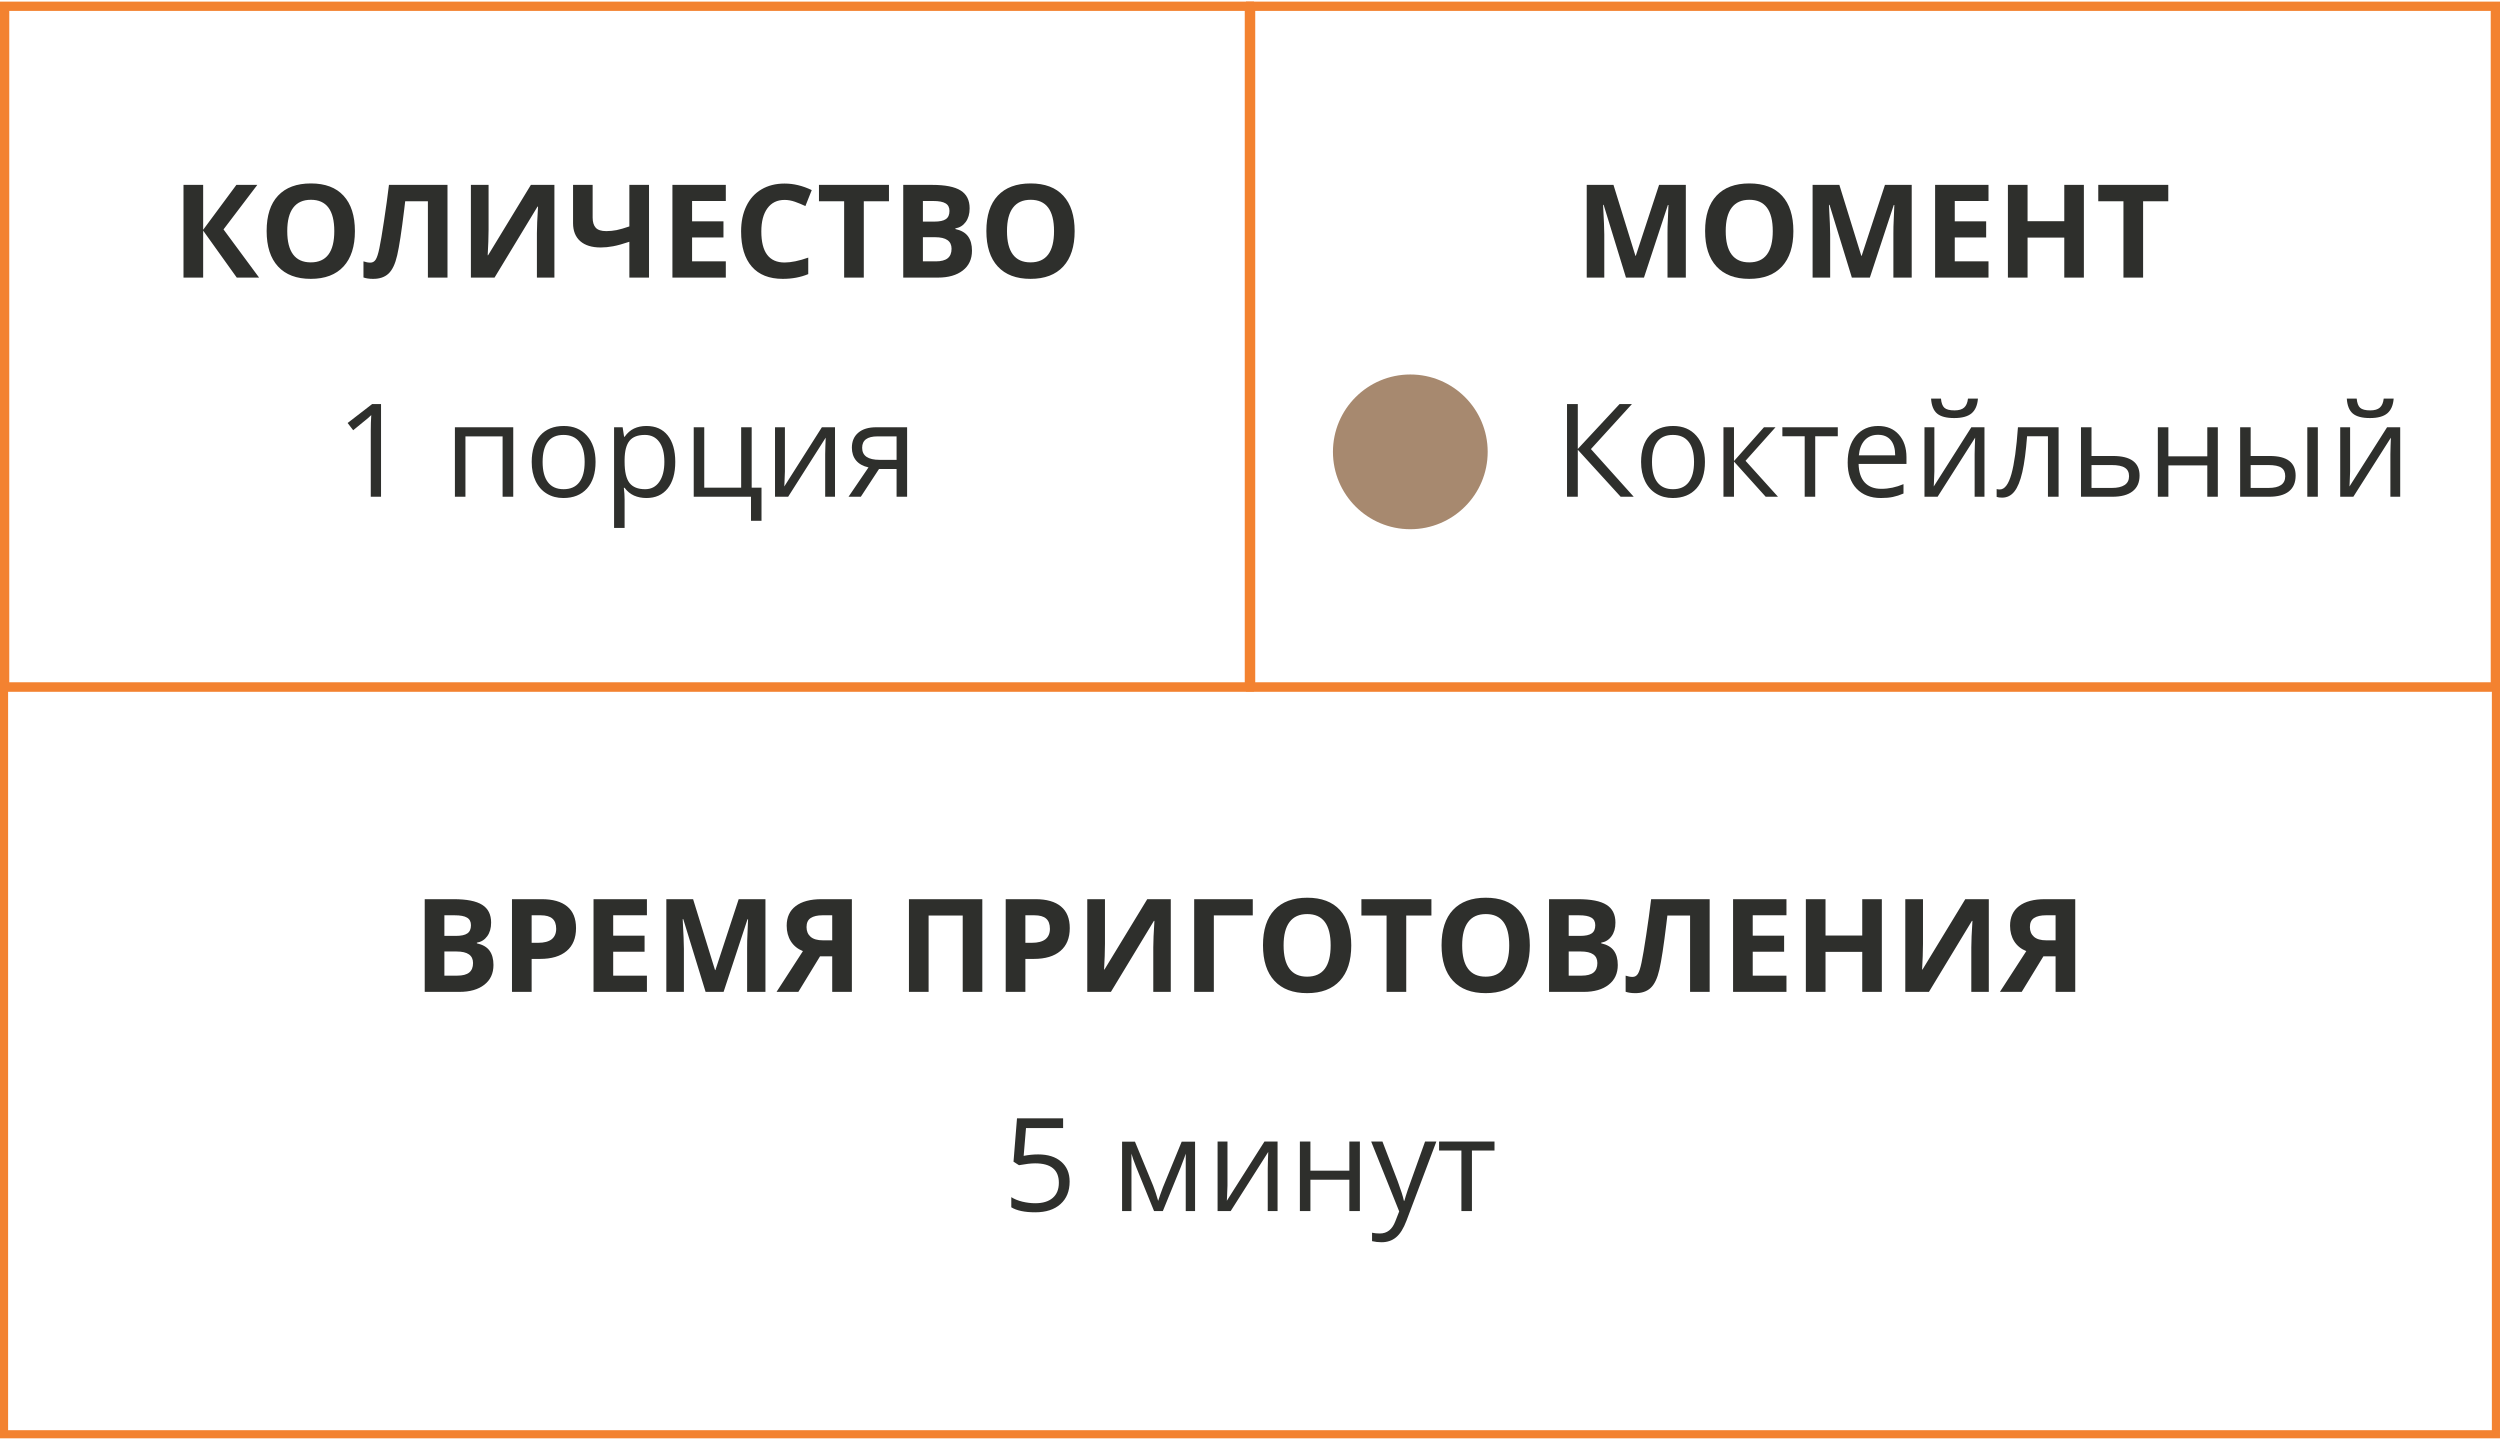 <?xml version="1.0" encoding="UTF-8"?> <svg xmlns="http://www.w3.org/2000/svg" width="308" height="178" viewBox="0 0 308 178" fill="none"><rect x="0.57" y="0.772" width="153.357" height="83.856" stroke="#F38230" stroke-width="1.144"></rect><path d="M31.92 34.2H29.17L25.029 28.411V34.2H22.607V22.778H25.029V28.31L29.123 22.778H31.701L27.537 28.263L31.92 34.2ZM43.725 28.474C43.725 30.364 43.256 31.817 42.318 32.833C41.381 33.849 40.037 34.356 38.287 34.356C36.537 34.356 35.193 33.849 34.256 32.833C33.318 31.817 32.85 30.359 32.85 28.458C32.85 26.557 33.318 25.106 34.256 24.106C35.199 23.101 36.547 22.599 38.303 22.599C40.058 22.599 41.399 23.104 42.326 24.114C43.258 25.125 43.725 26.578 43.725 28.474ZM35.389 28.474C35.389 29.75 35.631 30.711 36.115 31.356C36.6 32.002 37.324 32.325 38.287 32.325C40.219 32.325 41.185 31.041 41.185 28.474C41.185 25.901 40.225 24.614 38.303 24.614C37.339 24.614 36.613 24.94 36.123 25.591C35.633 26.237 35.389 27.198 35.389 28.474ZM55.131 34.2H52.717V24.794H49.92L49.795 25.841C49.472 28.502 49.185 30.372 48.935 31.45C48.691 32.523 48.331 33.278 47.857 33.716C47.383 34.153 46.743 34.367 45.935 34.356C45.498 34.356 45.113 34.299 44.779 34.185V32.2C45.081 32.304 45.365 32.356 45.631 32.356C45.907 32.356 46.126 32.231 46.287 31.981C46.449 31.726 46.6 31.258 46.74 30.575C46.886 29.888 47.076 28.765 47.31 27.208C47.55 25.645 47.753 24.169 47.92 22.778H55.131V34.2ZM58.014 22.778H60.193V28.294L60.162 29.77L60.084 31.45H60.131L65.404 22.778H68.303V34.2H66.147V28.716C66.147 27.981 66.193 26.893 66.287 25.45H66.225L60.928 34.2H58.014V22.778ZM79.959 34.2H77.537V29.786C76.735 30.057 76.066 30.242 75.529 30.341C74.998 30.44 74.49 30.489 74.006 30.489C72.917 30.489 72.076 30.229 71.482 29.708C70.894 29.182 70.6 28.445 70.6 27.497V22.778H73.014V26.81C73.014 27.362 73.141 27.778 73.397 28.06C73.652 28.336 74.084 28.474 74.693 28.474C75.12 28.474 75.545 28.432 75.967 28.349C76.394 28.26 76.917 28.109 77.537 27.895V22.778H79.959V34.2ZM89.42 34.2H82.842V22.778H89.42V24.763H85.264V27.27H89.131V29.255H85.264V32.2H89.42V34.2ZM96.662 24.63C95.751 24.63 95.045 24.974 94.545 25.661C94.045 26.343 93.795 27.297 93.795 28.52C93.795 31.067 94.751 32.341 96.662 32.341C97.464 32.341 98.436 32.14 99.576 31.739V33.77C98.639 34.161 97.592 34.356 96.436 34.356C94.774 34.356 93.503 33.854 92.623 32.849C91.743 31.838 91.303 30.39 91.303 28.505C91.303 27.317 91.519 26.278 91.951 25.388C92.383 24.492 93.003 23.807 93.811 23.333C94.623 22.854 95.574 22.614 96.662 22.614C97.772 22.614 98.886 22.883 100.006 23.419L99.225 25.388C98.797 25.185 98.368 25.008 97.936 24.856C97.503 24.705 97.079 24.63 96.662 24.63ZM106.42 34.2H103.998V24.794H100.896V22.778H109.521V24.794H106.42V34.2ZM111.279 22.778H114.834C116.454 22.778 117.628 23.01 118.357 23.474C119.092 23.932 119.459 24.664 119.459 25.669C119.459 26.351 119.298 26.911 118.975 27.349C118.657 27.786 118.232 28.049 117.701 28.138V28.216C118.425 28.377 118.946 28.679 119.264 29.122C119.587 29.565 119.748 30.153 119.748 30.888C119.748 31.929 119.37 32.742 118.615 33.325C117.865 33.908 116.844 34.2 115.553 34.2H111.279V22.778ZM113.701 27.302H115.107C115.764 27.302 116.238 27.2 116.529 26.997C116.826 26.794 116.975 26.458 116.975 25.989C116.975 25.552 116.813 25.239 116.49 25.052C116.173 24.859 115.667 24.763 114.975 24.763H113.701V27.302ZM113.701 29.224V32.2H115.279C115.946 32.2 116.438 32.073 116.756 31.817C117.074 31.562 117.232 31.172 117.232 30.645C117.232 29.698 116.555 29.224 115.201 29.224H113.701ZM132.396 28.474C132.396 30.364 131.928 31.817 130.99 32.833C130.053 33.849 128.709 34.356 126.959 34.356C125.209 34.356 123.865 33.849 122.928 32.833C121.99 31.817 121.521 30.359 121.521 28.458C121.521 26.557 121.99 25.106 122.928 24.106C123.87 23.101 125.219 22.599 126.975 22.599C128.73 22.599 130.071 23.104 130.998 24.114C131.93 25.125 132.396 26.578 132.396 28.474ZM124.061 28.474C124.061 29.75 124.303 30.711 124.787 31.356C125.271 32.002 125.995 32.325 126.959 32.325C128.891 32.325 129.857 31.041 129.857 28.474C129.857 25.901 128.896 24.614 126.975 24.614C126.011 24.614 125.285 24.94 124.795 25.591C124.305 26.237 124.061 27.198 124.061 28.474Z" fill="#2E2F2C"></path><path d="M46.943 61.2H45.678V53.06C45.678 52.383 45.699 51.742 45.74 51.138C45.631 51.247 45.508 51.362 45.373 51.481C45.238 51.601 44.618 52.109 43.514 53.005L42.826 52.114L45.85 49.778H46.943V61.2ZM57.342 61.2H56.045V52.638H63.232V61.2H61.92V53.763H57.342V61.2ZM73.373 56.911C73.373 58.307 73.022 59.398 72.318 60.185C71.615 60.966 70.644 61.356 69.404 61.356C68.639 61.356 67.959 61.177 67.365 60.817C66.772 60.458 66.313 59.942 65.99 59.27C65.667 58.599 65.506 57.812 65.506 56.911C65.506 55.515 65.855 54.429 66.553 53.653C67.251 52.872 68.219 52.481 69.459 52.481C70.657 52.481 71.607 52.88 72.311 53.677C73.019 54.474 73.373 55.552 73.373 56.911ZM66.85 56.911C66.85 58.005 67.068 58.838 67.506 59.411C67.943 59.984 68.587 60.27 69.436 60.27C70.284 60.27 70.928 59.987 71.365 59.419C71.808 58.846 72.029 58.01 72.029 56.911C72.029 55.823 71.808 54.997 71.365 54.435C70.928 53.867 70.279 53.583 69.42 53.583C68.571 53.583 67.93 53.862 67.498 54.419C67.066 54.976 66.85 55.807 66.85 56.911ZM79.639 61.356C79.081 61.356 78.571 61.255 78.107 61.052C77.649 60.843 77.264 60.526 76.951 60.099H76.857C76.92 60.599 76.951 61.073 76.951 61.52V65.044H75.654V52.638H76.709L76.889 53.81H76.951C77.284 53.341 77.672 53.002 78.115 52.794C78.558 52.586 79.066 52.481 79.639 52.481C80.774 52.481 81.649 52.87 82.264 53.645C82.883 54.422 83.193 55.51 83.193 56.911C83.193 58.317 82.878 59.411 82.248 60.192C81.623 60.968 80.753 61.356 79.639 61.356ZM79.451 53.583C78.576 53.583 77.943 53.825 77.553 54.31C77.162 54.794 76.962 55.565 76.951 56.622V56.911C76.951 58.114 77.152 58.976 77.553 59.497C77.954 60.013 78.597 60.27 79.482 60.27C80.222 60.27 80.8 59.971 81.217 59.372C81.639 58.773 81.85 57.948 81.85 56.895C81.85 55.828 81.639 55.01 81.217 54.442C80.8 53.87 80.212 53.583 79.451 53.583ZM93.818 64.161H92.522V61.2H85.467V52.638H86.764V60.083H91.311V52.638H92.607V60.083H93.818V64.161ZM96.701 52.638V58.067L96.647 59.489L96.623 59.935L101.256 52.638H102.873V61.2H101.662V55.966L101.686 54.935L101.725 53.919L97.1 61.2H95.482V52.638H96.701ZM106.053 61.2H104.537L106.998 57.583C106.337 57.437 105.829 57.156 105.475 56.739C105.126 56.317 104.951 55.789 104.951 55.153C104.951 54.372 105.214 53.758 105.74 53.31C106.266 52.862 107.001 52.638 107.943 52.638H111.756V61.2H110.459V57.778H108.295L106.053 61.2ZM106.217 55.169C106.217 56.158 106.936 56.653 108.373 56.653H110.459V53.763H108.107C106.847 53.763 106.217 54.231 106.217 55.169Z" fill="#2E2F2C"></path><rect x="154.072" y="0.772" width="153.357" height="83.856" stroke="#F38230" stroke-width="1.144"></rect><path d="M200.319 34.2L197.569 25.239H197.499C197.598 27.062 197.648 28.278 197.648 28.888V34.2H195.484V22.778H198.78L201.484 31.513H201.53L204.398 22.778H207.694V34.2H205.437V28.794C205.437 28.539 205.439 28.244 205.444 27.911C205.455 27.578 205.491 26.692 205.554 25.255H205.484L202.538 34.2H200.319ZM220.944 28.474C220.944 30.364 220.476 31.817 219.538 32.833C218.601 33.849 217.257 34.356 215.507 34.356C213.757 34.356 212.413 33.849 211.476 32.833C210.538 31.817 210.069 30.359 210.069 28.458C210.069 26.557 210.538 25.106 211.476 24.106C212.418 23.101 213.767 22.599 215.523 22.599C217.278 22.599 218.619 23.104 219.546 24.114C220.478 25.125 220.944 26.578 220.944 28.474ZM212.609 28.474C212.609 29.75 212.851 30.711 213.335 31.356C213.819 32.002 214.543 32.325 215.507 32.325C217.439 32.325 218.405 31.041 218.405 28.474C218.405 25.901 217.444 24.614 215.523 24.614C214.559 24.614 213.833 24.94 213.343 25.591C212.853 26.237 212.609 27.198 212.609 28.474ZM228.148 34.2L225.398 25.239H225.327C225.426 27.062 225.476 28.278 225.476 28.888V34.2H223.312V22.778H226.609L229.312 31.513H229.359L232.226 22.778H235.523V34.2H233.265V28.794C233.265 28.539 233.267 28.244 233.273 27.911C233.283 27.578 233.319 26.692 233.382 25.255H233.312L230.366 34.2H228.148ZM244.984 34.2H238.405V22.778H244.984V24.763H240.827V27.27H244.694V29.255H240.827V32.2H244.984V34.2ZM256.734 34.2H254.319V29.27H249.796V34.2H247.374V22.778H249.796V27.255H254.319V22.778H256.734V34.2ZM264.03 34.2H261.609V24.794H258.507V22.778H267.132V24.794H264.03V34.2Z" fill="#2E2F2C"></path><circle cx="173.751" cy="55.668" r="9.532" fill="#A7896F"></circle><path d="M201.275 61.2H199.666L194.385 55.411V61.2H193.057V49.778H194.385V55.31L199.533 49.778H201.057L196.002 55.325L201.275 61.2ZM210.049 56.911C210.049 58.307 209.697 59.398 208.994 60.185C208.291 60.966 207.32 61.356 206.08 61.356C205.314 61.356 204.635 61.177 204.041 60.817C203.447 60.458 202.989 59.942 202.666 59.27C202.343 58.599 202.182 57.812 202.182 56.911C202.182 55.515 202.531 54.429 203.229 53.653C203.926 52.872 204.895 52.481 206.135 52.481C207.333 52.481 208.283 52.88 208.986 53.677C209.695 54.474 210.049 55.552 210.049 56.911ZM203.525 56.911C203.525 58.005 203.744 58.838 204.182 59.411C204.619 59.984 205.262 60.27 206.111 60.27C206.96 60.27 207.604 59.987 208.041 59.419C208.484 58.846 208.705 58.01 208.705 56.911C208.705 55.823 208.484 54.997 208.041 54.435C207.604 53.867 206.955 53.583 206.096 53.583C205.247 53.583 204.606 53.862 204.174 54.419C203.742 54.976 203.525 55.807 203.525 56.911ZM217.322 52.638H218.744L215.049 56.77L219.049 61.2H217.533L213.627 56.864V61.2H212.33V52.638H213.627V56.802L217.322 52.638ZM226.416 53.747H223.635V61.2H222.338V53.747H219.588V52.638H226.416V53.747ZM231.729 61.356C230.463 61.356 229.463 60.971 228.729 60.2C227.999 59.429 227.635 58.359 227.635 56.989C227.635 55.609 227.973 54.513 228.65 53.7C229.333 52.888 230.247 52.481 231.393 52.481C232.465 52.481 233.314 52.836 233.939 53.544C234.564 54.247 234.877 55.177 234.877 56.333V57.153H228.979C229.005 58.158 229.257 58.922 229.736 59.442C230.221 59.963 230.9 60.224 231.775 60.224C232.697 60.224 233.609 60.031 234.51 59.645V60.802C234.051 61 233.617 61.14 233.205 61.224C232.799 61.312 232.307 61.356 231.729 61.356ZM231.377 53.567C230.689 53.567 230.14 53.791 229.729 54.239C229.322 54.687 229.083 55.307 229.01 56.099H233.486C233.486 55.281 233.304 54.656 232.939 54.224C232.575 53.786 232.054 53.567 231.377 53.567ZM238.314 52.638V58.067L238.26 59.489L238.236 59.935L242.869 52.638H244.486V61.2H243.275V55.966L243.299 54.935L243.338 53.919L238.713 61.2H237.096V52.638H238.314ZM240.76 51.505C239.796 51.505 239.093 51.32 238.65 50.95C238.208 50.575 237.96 49.961 237.908 49.106H239.127C239.174 49.648 239.314 50.026 239.549 50.239C239.788 50.453 240.202 50.56 240.791 50.56C241.327 50.56 241.723 50.445 241.979 50.216C242.239 49.987 242.398 49.617 242.455 49.106H243.682C243.619 49.929 243.356 50.536 242.893 50.927C242.429 51.312 241.718 51.505 240.76 51.505ZM253.619 61.2H252.307V53.747H249.736C249.596 55.601 249.4 57.073 249.15 58.161C248.9 59.25 248.575 60.047 248.174 60.552C247.778 61.057 247.273 61.31 246.658 61.31C246.377 61.31 246.153 61.278 245.986 61.216V60.255C246.101 60.286 246.231 60.302 246.377 60.302C246.976 60.302 247.452 59.669 247.807 58.403C248.161 57.138 248.429 55.216 248.611 52.638H253.619V61.2ZM257.674 56.177H260.314C262.502 56.177 263.596 56.981 263.596 58.591C263.596 59.435 263.309 60.08 262.736 60.528C262.169 60.976 261.335 61.2 260.236 61.2H256.377V52.638H257.674V56.177ZM257.674 57.294V60.114H260.174C260.861 60.114 261.387 59.995 261.752 59.755C262.117 59.515 262.299 59.153 262.299 58.669C262.299 58.195 262.13 57.849 261.791 57.63C261.458 57.406 260.906 57.294 260.135 57.294H257.674ZM267.143 52.638V56.224H271.939V52.638H273.236V61.2H271.939V57.341H267.143V61.2H265.846V52.638H267.143ZM277.283 56.177H279.619C280.708 56.177 281.512 56.38 282.033 56.786C282.559 57.187 282.822 57.789 282.822 58.591C282.822 59.45 282.544 60.101 281.986 60.544C281.434 60.981 280.619 61.2 279.541 61.2H275.986V52.638H277.283V56.177ZM285.557 61.2H284.26V52.638H285.557V61.2ZM277.283 57.294V60.114H279.479C280.854 60.114 281.541 59.633 281.541 58.669C281.541 58.19 281.382 57.841 281.064 57.622C280.747 57.403 280.205 57.294 279.439 57.294H277.283ZM289.533 52.638V58.067L289.479 59.489L289.455 59.935L294.088 52.638H295.705V61.2H294.494V55.966L294.518 54.935L294.557 53.919L289.932 61.2H288.314V52.638H289.533ZM291.979 51.505C291.015 51.505 290.312 51.32 289.869 50.95C289.426 50.575 289.179 49.961 289.127 49.106H290.346C290.393 49.648 290.533 50.026 290.768 50.239C291.007 50.453 291.421 50.56 292.01 50.56C292.546 50.56 292.942 50.445 293.197 50.216C293.458 49.987 293.617 49.617 293.674 49.106H294.9C294.838 49.929 294.575 50.536 294.111 50.927C293.648 51.312 292.937 51.505 291.979 51.505Z" fill="#2E2F2C"></path><rect x="0.498" y="84.7" width="307" height="92" stroke="#F38230"></rect><path d="M52.326 110.778H55.881C57.501 110.778 58.675 111.01 59.404 111.474C60.139 111.932 60.506 112.664 60.506 113.669C60.506 114.351 60.344 114.911 60.022 115.349C59.704 115.786 59.279 116.049 58.748 116.138V116.216C59.472 116.377 59.993 116.679 60.31 117.122C60.633 117.565 60.795 118.153 60.795 118.888C60.795 119.929 60.417 120.742 59.662 121.325C58.912 121.909 57.891 122.2 56.6 122.2H52.326V110.778ZM54.748 115.302H56.154C56.81 115.302 57.285 115.2 57.576 114.997C57.873 114.794 58.022 114.458 58.022 113.989C58.022 113.552 57.86 113.239 57.537 113.052C57.219 112.859 56.714 112.763 56.022 112.763H54.748V115.302ZM54.748 117.224V120.2H56.326C56.993 120.2 57.485 120.073 57.803 119.817C58.12 119.562 58.279 119.172 58.279 118.646C58.279 117.698 57.602 117.224 56.248 117.224H54.748ZM65.498 116.153H66.295C67.04 116.153 67.597 116.007 67.967 115.716C68.337 115.419 68.522 114.989 68.522 114.427C68.522 113.859 68.365 113.44 68.053 113.169C67.745 112.898 67.261 112.763 66.6 112.763H65.498V116.153ZM70.967 114.341C70.967 115.57 70.581 116.51 69.811 117.161C69.045 117.812 67.954 118.138 66.537 118.138H65.498V122.2H63.076V110.778H66.725C68.11 110.778 69.162 111.078 69.881 111.677C70.605 112.271 70.967 113.159 70.967 114.341ZM79.701 122.2H73.123V110.778H79.701V112.763H75.545V115.271H79.412V117.255H75.545V120.2H79.701V122.2ZM86.928 122.2L84.178 113.239H84.107C84.206 115.062 84.256 116.278 84.256 116.888V122.2H82.092V110.778H85.389L88.092 119.513H88.139L91.006 110.778H94.303V122.2H92.045V116.794C92.045 116.539 92.047 116.244 92.053 115.911C92.063 115.578 92.1 114.692 92.162 113.255H92.092L89.147 122.2H86.928ZM101.029 117.817L98.357 122.2H95.67L98.92 117.177C98.274 116.916 97.779 116.515 97.436 115.974C97.092 115.427 96.92 114.784 96.92 114.044C96.92 112.997 97.29 112.192 98.029 111.63C98.774 111.062 99.842 110.778 101.232 110.778H104.951V122.2H102.529V117.817H101.029ZM102.529 112.763H101.334C100.709 112.763 100.225 112.875 99.881 113.099C99.537 113.323 99.365 113.695 99.365 114.216C99.365 114.721 99.532 115.119 99.865 115.411C100.199 115.703 100.709 115.849 101.396 115.849H102.529V112.763ZM121.021 122.2H118.607V112.794H114.404V122.2H111.982V110.778H121.021V122.2ZM126.326 116.153H127.123C127.868 116.153 128.425 116.007 128.795 115.716C129.165 115.419 129.35 114.989 129.35 114.427C129.35 113.859 129.193 113.44 128.881 113.169C128.574 112.898 128.089 112.763 127.428 112.763H126.326V116.153ZM131.795 114.341C131.795 115.57 131.41 116.51 130.639 117.161C129.873 117.812 128.782 118.138 127.365 118.138H126.326V122.2H123.904V110.778H127.553C128.938 110.778 129.99 111.078 130.709 111.677C131.433 112.271 131.795 113.159 131.795 114.341ZM133.951 110.778H136.131V116.294L136.1 117.771L136.021 119.45H136.068L141.342 110.778H144.24V122.2H142.084V116.716C142.084 115.981 142.131 114.893 142.225 113.45H142.162L136.865 122.2H133.951V110.778ZM154.342 110.778V112.778H149.545V122.2H147.123V110.778H154.342ZM166.475 116.474C166.475 118.364 166.006 119.817 165.068 120.833C164.131 121.849 162.787 122.356 161.037 122.356C159.287 122.356 157.943 121.849 157.006 120.833C156.068 119.817 155.6 118.359 155.6 116.458C155.6 114.557 156.068 113.106 157.006 112.106C157.949 111.101 159.298 110.599 161.053 110.599C162.808 110.599 164.149 111.104 165.076 112.114C166.008 113.125 166.475 114.578 166.475 116.474ZM158.139 116.474C158.139 117.75 158.381 118.711 158.865 119.356C159.35 120.002 160.074 120.325 161.037 120.325C162.969 120.325 163.936 119.041 163.936 116.474C163.936 113.901 162.975 112.614 161.053 112.614C160.089 112.614 159.363 112.94 158.873 113.591C158.383 114.237 158.139 115.198 158.139 116.474ZM173.248 122.2H170.826V112.794H167.725V110.778H176.35V112.794H173.248V122.2ZM188.475 116.474C188.475 118.364 188.006 119.817 187.068 120.833C186.131 121.849 184.787 122.356 183.037 122.356C181.287 122.356 179.943 121.849 179.006 120.833C178.068 119.817 177.6 118.359 177.6 116.458C177.6 114.557 178.068 113.106 179.006 112.106C179.949 111.101 181.298 110.599 183.053 110.599C184.808 110.599 186.149 111.104 187.076 112.114C188.008 113.125 188.475 114.578 188.475 116.474ZM180.139 116.474C180.139 117.75 180.381 118.711 180.865 119.356C181.35 120.002 182.074 120.325 183.037 120.325C184.969 120.325 185.936 119.041 185.936 116.474C185.936 113.901 184.975 112.614 183.053 112.614C182.089 112.614 181.363 112.94 180.873 113.591C180.383 114.237 180.139 115.198 180.139 116.474ZM190.842 110.778H194.396C196.016 110.778 197.191 111.01 197.92 111.474C198.654 111.932 199.021 112.664 199.021 113.669C199.021 114.351 198.86 114.911 198.537 115.349C198.219 115.786 197.795 116.049 197.264 116.138V116.216C197.988 116.377 198.508 116.679 198.826 117.122C199.149 117.565 199.311 118.153 199.311 118.888C199.311 119.929 198.933 120.742 198.178 121.325C197.428 121.909 196.407 122.2 195.115 122.2H190.842V110.778ZM193.264 115.302H194.67C195.326 115.302 195.8 115.2 196.092 114.997C196.389 114.794 196.537 114.458 196.537 113.989C196.537 113.552 196.376 113.239 196.053 113.052C195.735 112.859 195.23 112.763 194.537 112.763H193.264V115.302ZM193.264 117.224V120.2H194.842C195.508 120.2 196.001 120.073 196.318 119.817C196.636 119.562 196.795 119.172 196.795 118.646C196.795 117.698 196.118 117.224 194.764 117.224H193.264ZM210.631 122.2H208.217V112.794H205.42L205.295 113.841C204.972 116.502 204.686 118.372 204.436 119.45C204.191 120.523 203.831 121.278 203.357 121.716C202.883 122.153 202.243 122.367 201.436 122.356C200.998 122.356 200.613 122.299 200.279 122.185V120.2C200.581 120.304 200.865 120.356 201.131 120.356C201.407 120.356 201.626 120.231 201.787 119.981C201.949 119.726 202.1 119.257 202.24 118.575C202.386 117.888 202.576 116.765 202.811 115.208C203.05 113.646 203.253 112.169 203.42 110.778H210.631V122.2ZM220.092 122.2H213.514V110.778H220.092V112.763H215.936V115.271H219.803V117.255H215.936V120.2H220.092V122.2ZM231.842 122.2H229.428V117.271H224.904V122.2H222.482V110.778H224.904V115.255H229.428V110.778H231.842V122.2ZM234.732 110.778H236.912V116.294L236.881 117.771L236.803 119.45H236.85L242.123 110.778H245.021V122.2H242.865V116.716C242.865 115.981 242.912 114.893 243.006 113.45H242.943L237.646 122.2H234.732V110.778ZM251.748 117.817L249.076 122.2H246.389L249.639 117.177C248.993 116.916 248.498 116.515 248.154 115.974C247.811 115.427 247.639 114.784 247.639 114.044C247.639 112.997 248.008 112.192 248.748 111.63C249.493 111.062 250.561 110.778 251.951 110.778H255.67V122.2H253.248V117.817H251.748ZM253.248 112.763H252.053C251.428 112.763 250.943 112.875 250.6 113.099C250.256 113.323 250.084 113.695 250.084 114.216C250.084 114.721 250.251 115.119 250.584 115.411C250.917 115.703 251.428 115.849 252.115 115.849H253.248V112.763Z" fill="#2E2F2C"></path><path d="M127.904 142.224C129.107 142.224 130.053 142.523 130.74 143.122C131.433 143.716 131.779 144.531 131.779 145.567C131.779 146.75 131.402 147.677 130.646 148.349C129.896 149.021 128.86 149.356 127.537 149.356C126.251 149.356 125.269 149.151 124.592 148.739V147.489C124.956 147.724 125.41 147.909 125.951 148.044C126.493 148.174 127.027 148.239 127.553 148.239C128.469 148.239 129.18 148.023 129.686 147.591C130.196 147.159 130.451 146.534 130.451 145.716C130.451 144.122 129.475 143.325 127.521 143.325C127.027 143.325 126.365 143.401 125.537 143.552L124.865 143.122L125.295 137.778H130.975V138.974H126.404L126.115 142.403C126.714 142.284 127.311 142.224 127.904 142.224ZM142.686 147.95L142.928 147.224L143.264 146.302L145.584 140.653H147.232V149.2H146.084V142.13L145.928 142.583L145.475 143.778L143.264 149.2H142.178L139.967 143.763C139.691 143.065 139.501 142.521 139.396 142.13V149.2H138.24V140.653H139.826L142.068 146.083C142.292 146.656 142.498 147.278 142.686 147.95ZM151.225 140.638V146.067L151.17 147.489L151.146 147.935L155.779 140.638H157.396V149.2H156.186V143.966L156.209 142.935L156.248 141.919L151.623 149.2H150.006V140.638H151.225ZM161.443 140.638V144.224H166.24V140.638H167.537V149.2H166.24V145.341H161.443V149.2H160.146V140.638H161.443ZM168.928 140.638H170.318L172.193 145.521C172.605 146.635 172.86 147.44 172.959 147.935H173.021C173.089 147.669 173.23 147.216 173.443 146.575C173.662 145.929 174.37 143.95 175.568 140.638H176.959L173.279 150.388C172.915 151.351 172.488 152.034 171.998 152.435C171.514 152.841 170.917 153.044 170.209 153.044C169.813 153.044 169.423 153 169.037 152.911V151.872C169.324 151.935 169.644 151.966 169.998 151.966C170.889 151.966 171.524 151.466 171.904 150.466L172.381 149.247L168.928 140.638ZM184.123 141.747H181.342V149.2H180.045V141.747H177.295V140.638H184.123V141.747Z" fill="#2E2F2C"></path></svg> 